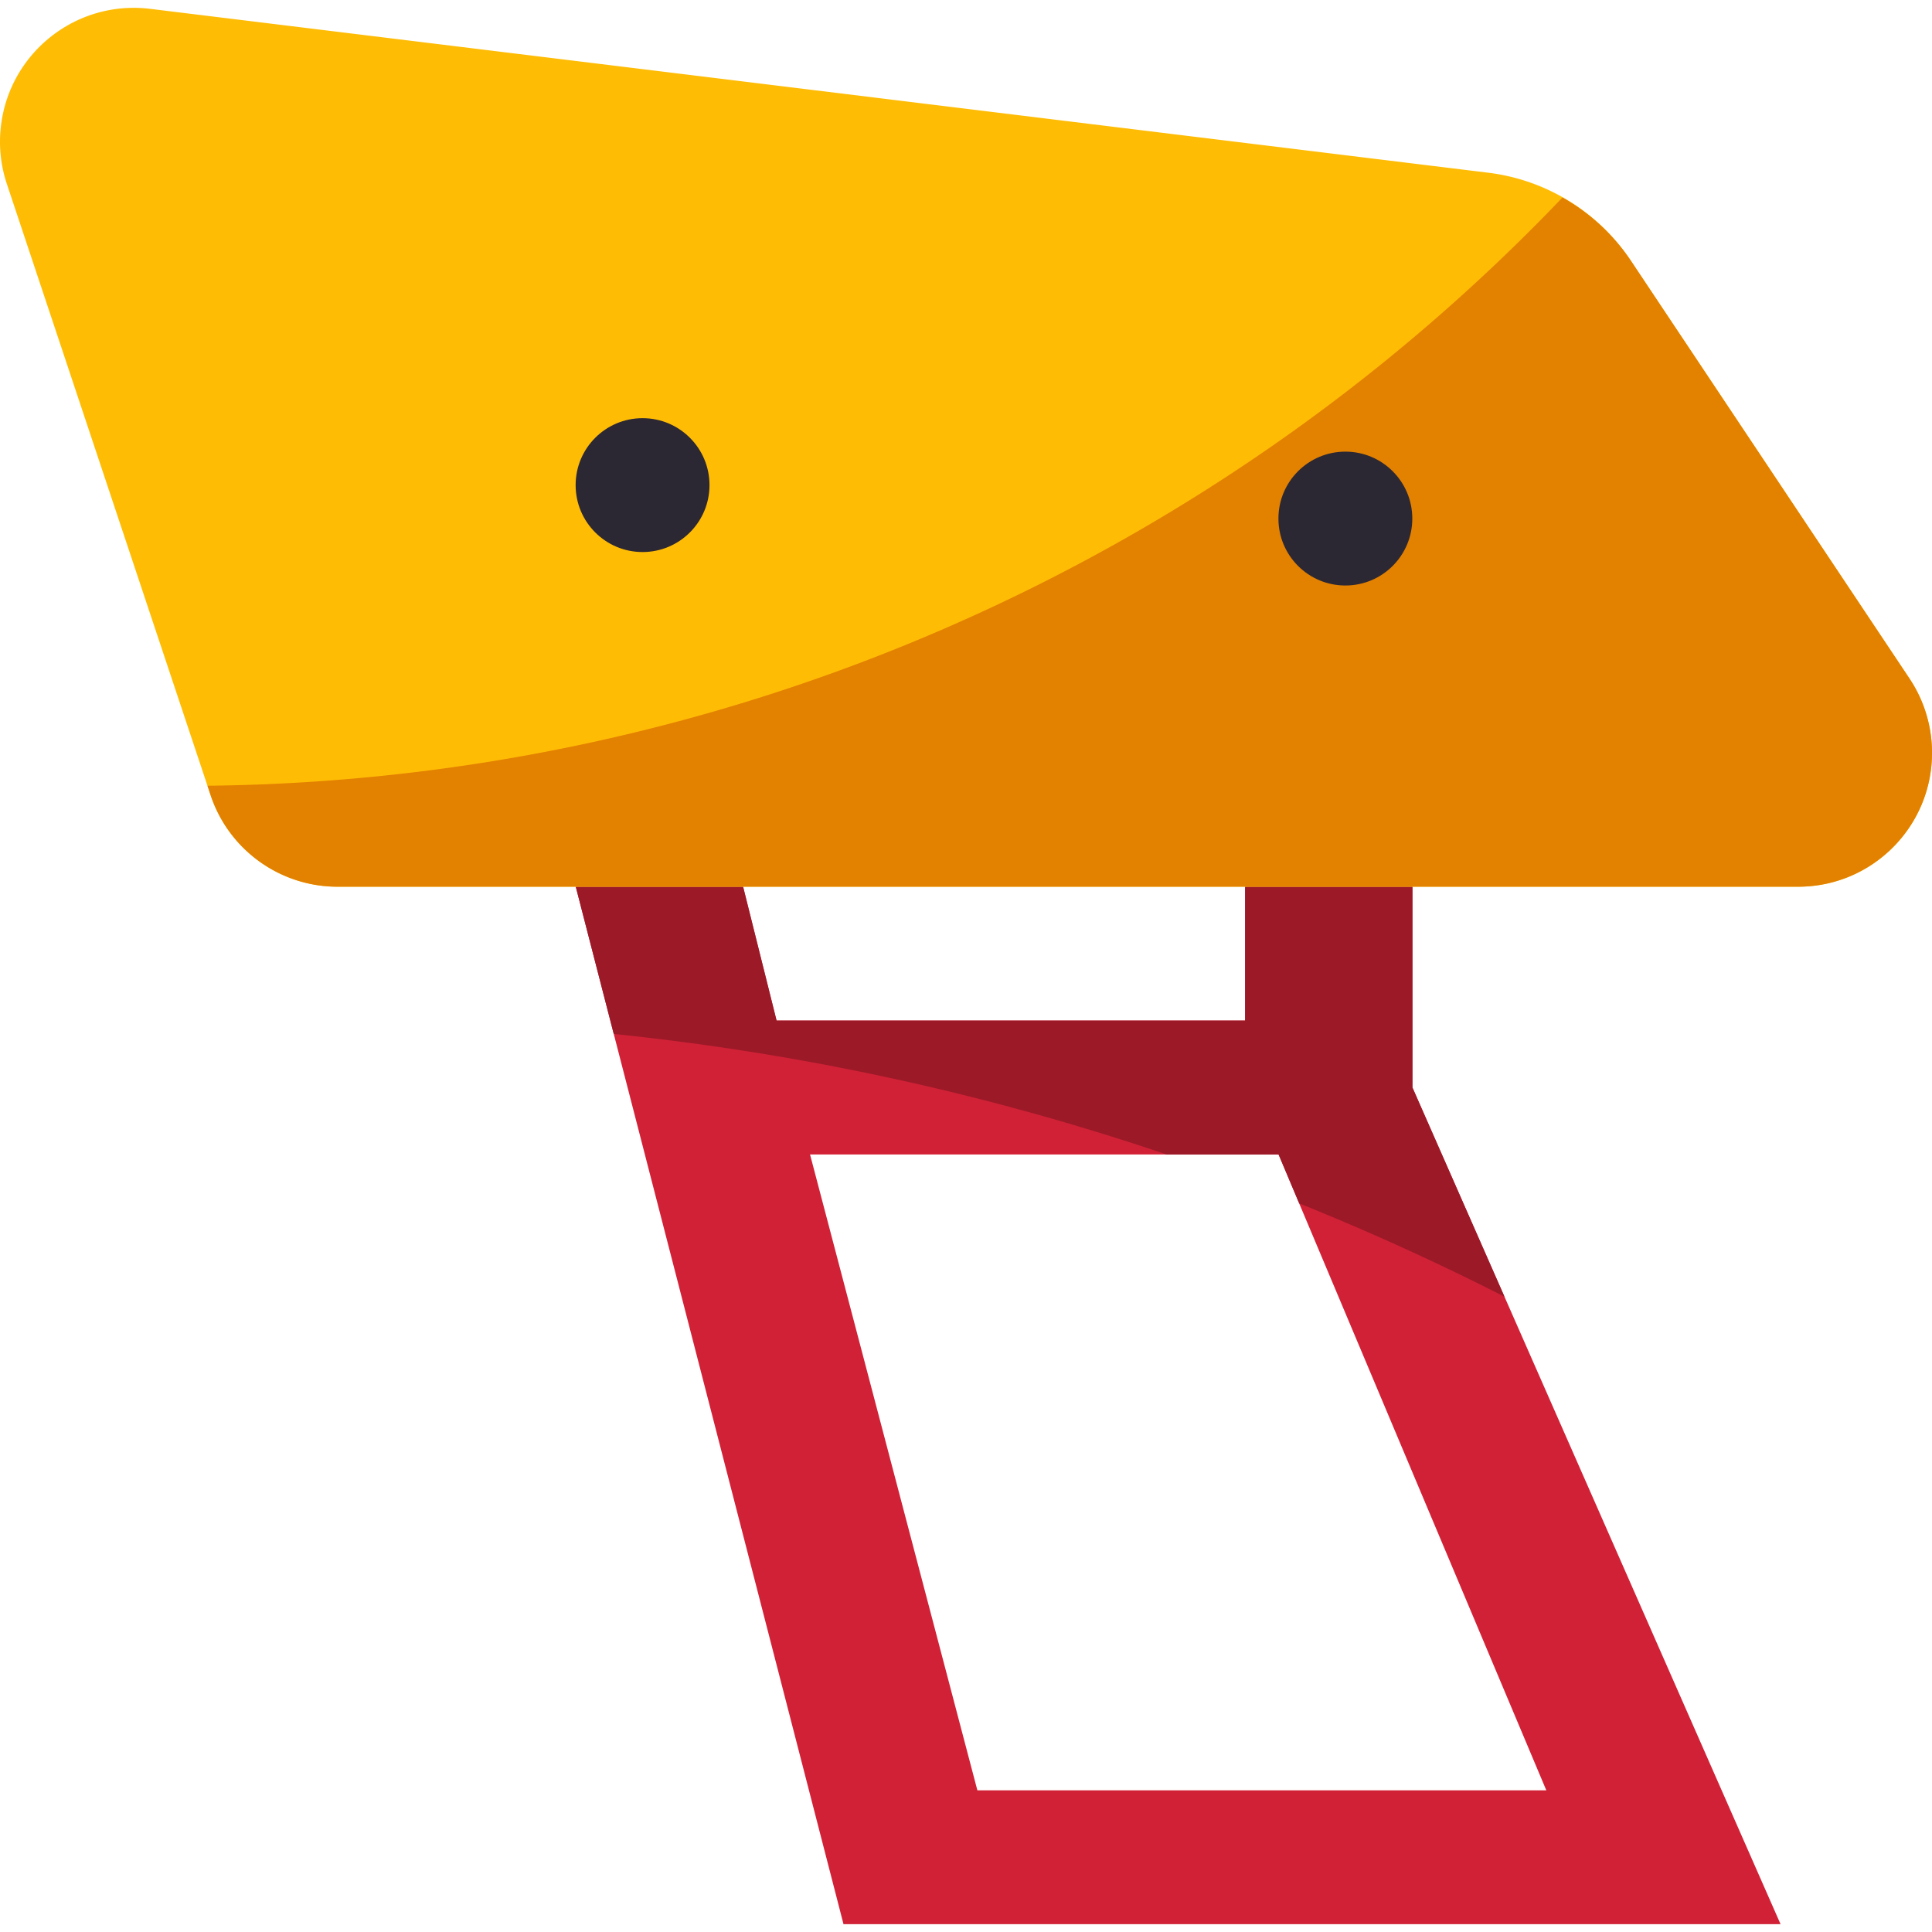 <svg xmlns="http://www.w3.org/2000/svg" version="1.1" xmlns:xlink="http://www.w3.org/1999/xlink" width="512" height="512" x="0" y="0" viewBox="0 0 512.01 512.01" style="enable-background:new 0 0 512 512" xml:space="preserve"><g><path d="M374.316 288.205V234.99H329.97v35.477H205.802l-8.869-35.477h-44.346l70.953 274.945h248.337l-97.561-221.73zm-159.645 17.739H338.84l70.953 168.514H259.017l-44.346-168.514z" style="" fill="#d12136" data-original="#d12136"></path><path d="M309.119 305.944h29.721l5.472 12.976a673.066 673.066 0 0 1 54.404 24.727l-24.399-55.441V234.99H329.97v35.477H205.802l-8.869-35.477h-44.346l10.067 39.024a669.799 669.799 0 0 1 146.465 31.93z" style="" fill="#9c1928" data-original="#9c1928"></path><path d="m1.828 48.782 53.987 161.951c4.825 14.483 18.386 24.257 33.65 24.257h387.069c19.592 0 35.477-15.885 35.477-35.477a35.477 35.477 0 0 0-5.96-19.681L432.187 69.066a53.224 53.224 0 0 0-37.809-23.299L39.797 2.343C20.347-.043 2.644 13.793.267 33.243a35.277 35.277 0 0 0 1.561 15.539z" style="" fill="#ffbc05" data-original="#ffbc05"></path><path d="M432.187 69.066a53.104 53.104 0 0 0-18.102-16.727c-93.8 98.244-223.29 154.457-359.104 155.894l.834 2.501c4.825 14.483 18.386 24.257 33.65 24.257h387.069c19.592 0 35.477-15.885 35.477-35.477a35.477 35.477 0 0 0-5.96-19.681L432.187 69.066z" style="" fill="#e38100" data-original="#e38100"></path><circle cx="356.542" cy="137.429" r="17.738" style="" fill="#2b2733" data-original="#2b2733"></circle><circle cx="170.289" cy="128.56" r="17.738" style="" fill="#2b2733" data-original="#2b2733"></circle></g></svg>
